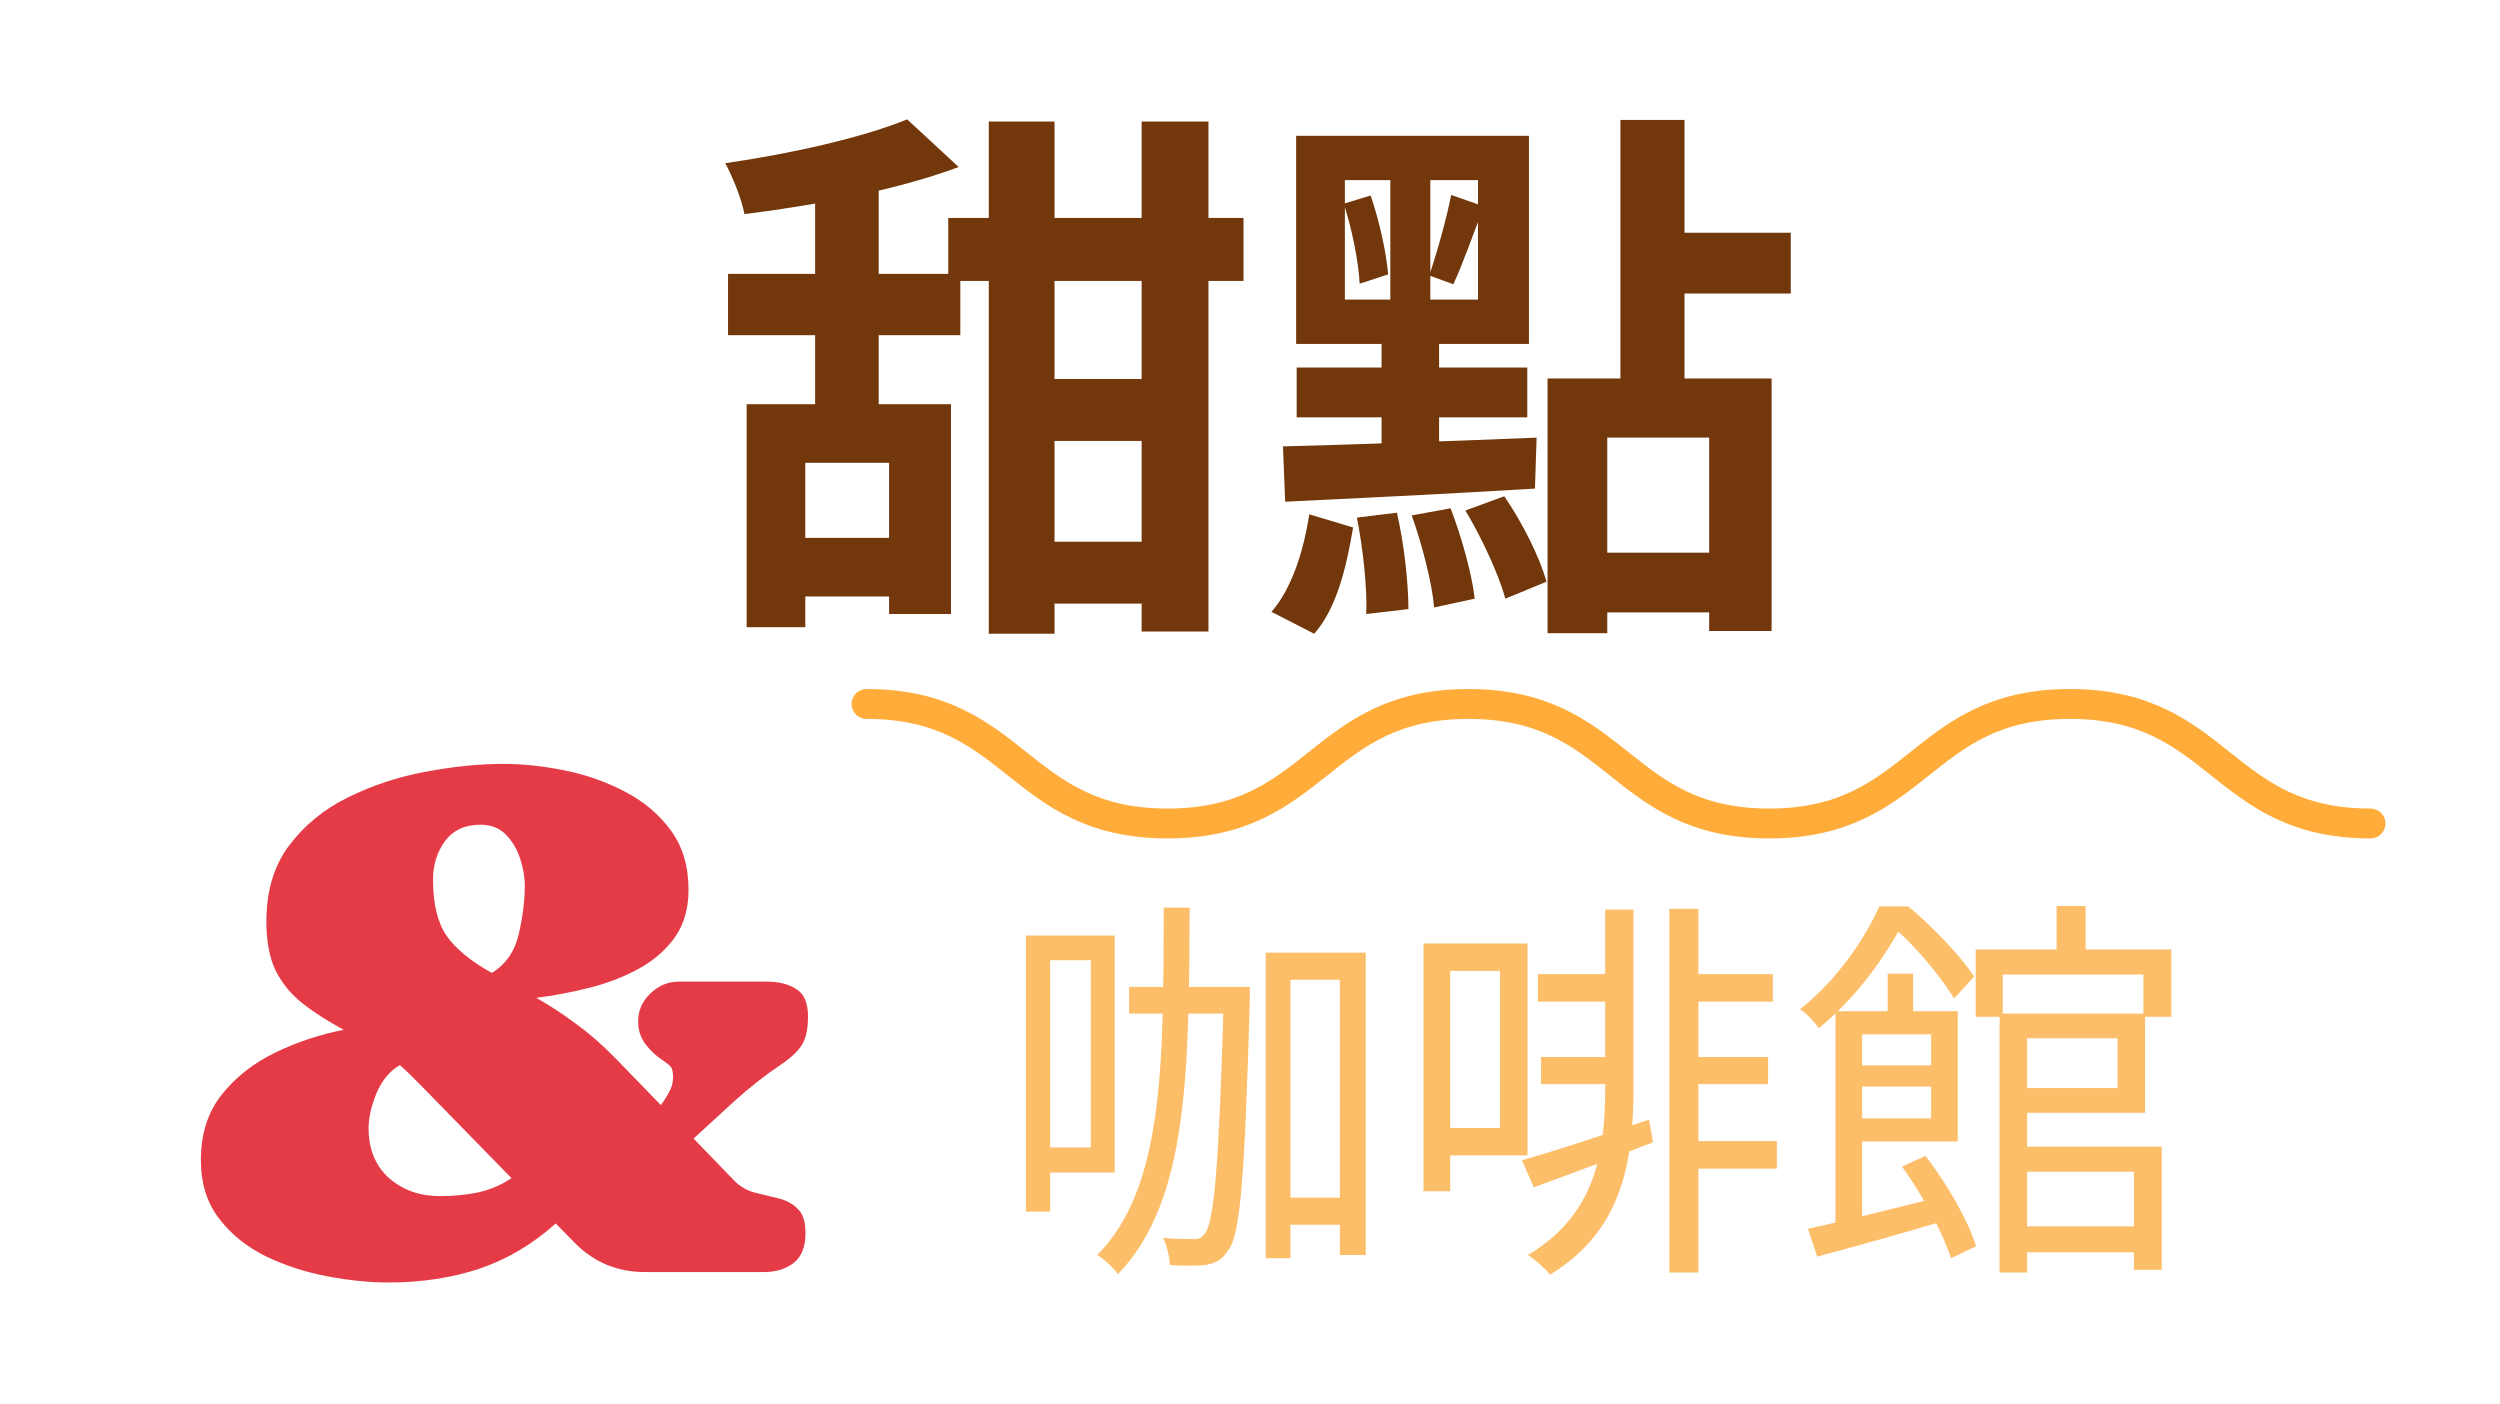 <svg width="251" height="141" viewBox="0 0 251 141" fill="none" xmlns="http://www.w3.org/2000/svg">
  <path
    d="M74.965 40.583H95.48V61.648H89.265V46.468H80.85V62.968H74.965V40.583ZM91.08 11.983L96.25 16.768C90.09 19.078 81.84 20.618 74.745 21.498C74.47 20.013 73.535 17.703 72.82 16.383C79.365 15.448 86.68 13.798 91.08 11.983ZM81.84 18.308H88.22V43.663H81.84V18.308ZM99.275 12.203H105.875V63.628H99.275V12.203ZM114.62 12.203H121.33V63.408H114.62V12.203ZM73.095 27.493H96.415V33.653H73.095V27.493ZM95.205 21.883H124.85V28.208H95.205V21.883ZM102.245 38.053H118.03V44.268H102.245V38.053ZM102.245 54.388H118.03V60.603H102.245V54.388ZM77.825 54.003H92.73V59.888H77.825V54.003ZM155.375 37.998H177.87V63.353H171.6V43.938H161.37V63.573H155.375V37.998ZM162.69 12.038H169.125V39.593H162.69V12.038ZM166.54 23.368H179.795V29.473H166.54V23.368ZM158.51 55.488H174.515V61.483H158.51V55.488ZM135.025 18.088V30.078H148.39V18.088H135.025ZM130.13 13.633H153.505V34.533H130.13V13.633ZM134.915 20.453L137.61 19.628C138.49 22.158 139.205 25.458 139.37 27.548L136.51 28.483C136.4 26.283 135.74 22.983 134.915 20.453ZM136.235 51.968L140.25 51.473C140.965 54.553 141.405 58.513 141.405 61.153L137.17 61.648C137.28 59.008 136.84 55.048 136.235 51.968ZM141.735 51.748L145.64 51.033C146.74 53.893 147.785 57.633 148.06 60.108L143.99 60.988C143.77 58.513 142.78 54.663 141.735 51.748ZM147.125 51.253L151.03 49.823C152.845 52.463 154.605 55.983 155.265 58.403L151.14 60.108C150.48 57.688 148.775 54.003 147.125 51.253ZM131.45 51.638L135.85 52.958C135.19 56.918 134.2 61.098 131.945 63.628L127.655 61.428C129.69 59.118 130.9 55.268 131.45 51.638ZM145.695 19.573L148.995 20.728C147.95 23.368 146.85 26.558 145.915 28.538L143.495 27.658C144.265 25.403 145.255 21.883 145.695 19.573ZM128.81 44.818C135.245 44.653 144.98 44.323 154.275 43.938L154.11 49.053C145.145 49.603 135.74 50.043 129.03 50.373L128.81 44.818ZM130.185 36.898H153.34V41.903H130.185V36.898ZM139.59 15.888H143.605V32.498H144.485V46.853H138.71V32.498H139.59V15.888Z"
    fill="#72370A" />
  <path
    d="M57.71 124.787L55.795 122.836C53.458 124.932 50.893 126.449 48.099 127.389C45.328 128.304 42.293 128.762 38.993 128.762C37.114 128.762 35.079 128.557 32.887 128.147C30.719 127.738 28.671 127.076 26.744 126.16C24.817 125.221 23.239 123.956 22.011 122.366C20.782 120.776 20.168 118.813 20.168 116.477C20.168 113.851 20.866 111.659 22.264 109.9C23.661 108.142 25.455 106.733 27.648 105.673C29.84 104.613 32.128 103.854 34.513 103.396C32.947 102.553 31.574 101.674 30.394 100.759C29.237 99.843 28.334 98.747 27.684 97.471C27.057 96.17 26.744 94.52 26.744 92.52C26.744 89.461 27.503 86.92 29.02 84.897C30.562 82.849 32.537 81.235 34.946 80.055C37.379 78.85 39.969 77.995 42.715 77.489C45.485 76.959 48.099 76.694 50.556 76.694C52.483 76.694 54.518 76.911 56.662 77.345C58.83 77.778 60.853 78.489 62.732 79.477C64.635 80.464 66.177 81.765 67.357 83.379C68.538 84.993 69.128 86.98 69.128 89.341C69.128 91.22 68.67 92.81 67.755 94.11C66.84 95.387 65.635 96.435 64.142 97.254C62.648 98.073 60.998 98.711 59.191 99.169C57.385 99.627 55.602 99.964 53.844 100.181C55.241 100.976 56.566 101.843 57.818 102.782C59.095 103.698 60.408 104.842 61.757 106.215L66.346 110.948C66.659 110.539 66.936 110.105 67.177 109.647C67.442 109.19 67.574 108.696 67.574 108.166C67.574 107.612 67.49 107.251 67.321 107.082C67.177 106.913 66.888 106.685 66.454 106.396C65.804 105.962 65.238 105.42 64.756 104.77C64.298 104.119 64.069 103.384 64.069 102.565C64.069 101.457 64.479 100.518 65.298 99.747C66.117 98.952 67.068 98.555 68.152 98.555H76.969C78.197 98.555 79.197 98.808 79.968 99.314C80.739 99.795 81.124 100.711 81.124 102.06C81.124 103.264 80.931 104.191 80.546 104.842C80.16 105.492 79.474 106.155 78.486 106.829C76.872 107.913 75.343 109.105 73.897 110.406C72.476 111.707 71.055 113.008 69.634 114.309L73.681 118.5C74.259 119.102 74.945 119.512 75.74 119.729C76.559 119.921 77.354 120.114 78.125 120.307C78.92 120.499 79.57 120.849 80.076 121.354C80.606 121.836 80.871 122.655 80.871 123.812C80.871 125.16 80.486 126.148 79.715 126.774C78.944 127.401 77.92 127.714 76.644 127.714H64.756C61.986 127.714 59.637 126.738 57.71 124.787ZM48.243 82.801C46.677 82.801 45.485 83.355 44.666 84.463C43.871 85.571 43.474 86.848 43.474 88.293C43.474 90.75 43.931 92.641 44.847 93.966C45.762 95.267 47.255 96.495 49.327 97.651L49.363 97.688C50.76 96.844 51.664 95.556 52.073 93.821C52.483 92.087 52.688 90.449 52.688 88.907C52.688 88.04 52.531 87.137 52.218 86.197C51.905 85.234 51.423 84.427 50.773 83.776C50.122 83.126 49.279 82.801 48.243 82.801ZM37.006 113.261C37.006 115.381 37.692 117.055 39.065 118.283C40.438 119.488 42.149 120.09 44.196 120.09C45.497 120.09 46.75 119.969 47.954 119.729C49.183 119.464 50.315 118.982 51.351 118.283L42.317 109.033C41.474 108.166 40.752 107.467 40.149 106.938C39.138 107.516 38.355 108.455 37.801 109.756C37.271 111.057 37.006 112.225 37.006 113.261Z"
    fill="#E53B46" />
  <path
    d="M113.36 99.085H123.8V101.765H113.36V99.085ZM128.08 120.245H135.72V122.965H128.08V120.245ZM127.08 95.645H137.12V126.005H134.52V98.365H129.56V126.325H127.08V95.645ZM122.88 99.085H125.48C125.48 99.085 125.48 100.085 125.48 100.485C124.96 118.205 124.56 123.845 123.32 125.525C122.68 126.525 122 126.845 121 127.005C120.12 127.085 118.8 127.125 117.44 127.005C117.44 126.205 117.16 125.045 116.76 124.285C118.08 124.405 119.24 124.405 119.84 124.405C120.36 124.405 120.64 124.325 121 123.805C121.92 122.525 122.4 116.725 122.88 99.725V99.085ZM116.84 91.125H119.44C119.36 107.445 119.36 120.565 112.24 127.925C111.8 127.285 110.84 126.405 110.16 126.005C116.88 119.245 116.8 106.725 116.84 91.125ZM104.48 93.925H111.92V117.725H104.48V115.205H109.52V96.405H104.48V93.925ZM103 93.925H105.44V121.645H103V93.925ZM167.6 91.245H170.52V127.765H167.6V91.245ZM154.4 97.805H162.8V100.565H154.4V97.805ZM169.16 97.805H178V100.565H169.16V97.805ZM169.28 106.125H177.52V108.845H169.28V106.125ZM169.16 114.565H178.4V117.325H169.16V114.565ZM154.72 106.125H162.44V108.845H154.72V106.125ZM152.8 116.485C156 115.605 160.88 113.965 165.56 112.405L165.96 114.685C161.76 116.325 157.44 117.965 154 119.205L152.8 116.485ZM161.16 91.325H164V109.165C164 116.605 162.92 123.525 155.64 127.965C155.16 127.405 154.12 126.445 153.4 126.005C160.28 121.925 161.16 115.525 161.16 109.165V91.325ZM144.44 94.725H153.36V116.005H144.44V113.245H150.6V97.485H144.44V94.725ZM142.92 94.725H145.6V119.605H142.92V94.725ZM202.04 123.125H215.84V125.725H202.04V123.125ZM200.76 101.765H203.52V127.765H200.76V101.765ZM202.04 101.765H215.36V111.725H202.04V109.245H212.6V104.245H202.04V101.765ZM198.36 95.325H218V102.085H215.2V97.845H201.08V102.085H198.36V95.325ZM206.48 90.965H209.4V96.685H206.48V90.965ZM202.04 115.125H217.04V127.485H214.24V117.645H202.04V115.125ZM189.52 97.765H192.08V102.725H189.52V97.765ZM184.28 101.525H186.96V123.845H184.28V101.525ZM185.96 106.965H195.24V109.085H185.96V106.965ZM181.52 123.365C184.92 122.645 190 121.365 194.96 120.125L195.24 122.565C190.8 123.885 186.04 125.205 182.44 126.165L181.52 123.365ZM190.96 117.125L193.32 116.045C195.48 118.845 197.64 122.605 198.4 125.125L195.88 126.325C195.08 123.845 193.04 119.965 190.96 117.125ZM185.76 101.525H196.56V114.605H185.76V112.285H193.88V103.845H185.76V101.525ZM188.68 91.005H190.32V91.645H191.2V92.445C189.56 95.525 186.8 99.805 182.6 103.245C182.2 102.605 181.36 101.725 180.72 101.325C184.56 98.285 187.24 94.205 188.68 91.005ZM189.44 91.005H191.6C194.04 93.045 196.88 96.005 198.2 98.045L196.2 100.245C194.96 98.245 192.36 94.965 190 93.045H189.44V91.005Z"
    fill="#FCBE69" />
  <path
    d="M87 70.678C102.111 70.678 102.111 82.678 117.221 82.678C132.332 82.678 132.332 70.678 147.443 70.678C162.553 70.678 162.553 82.678 177.628 82.678C192.739 82.678 192.739 70.678 207.814 70.678C222.925 70.678 222.925 82.678 238 82.678"
    stroke="#FFAC3B" stroke-width="3" stroke-miterlimit="10" stroke-linecap="round" />
</svg>